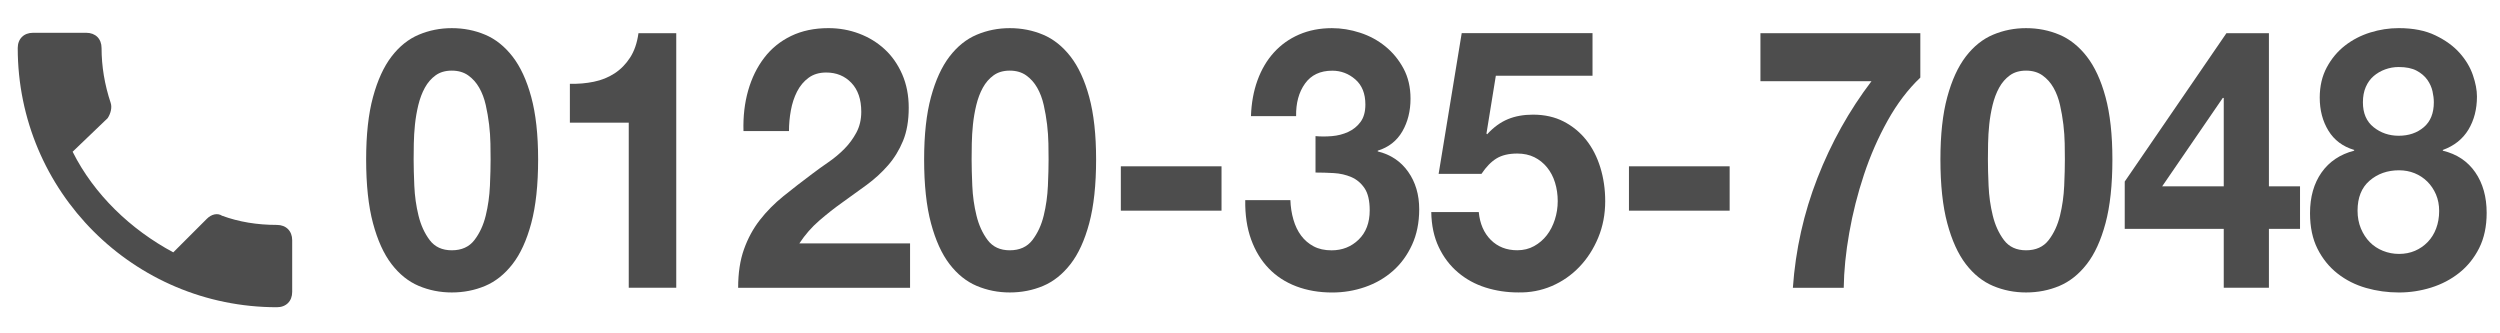 <?xml version="1.0" encoding="utf-8"?>
<!-- Generator: Adobe Illustrator 15.1.0, SVG Export Plug-In  -->
<!DOCTYPE svg PUBLIC "-//W3C//DTD SVG 1.1//EN" "http://www.w3.org/Graphics/SVG/1.1/DTD/svg11.dtd">
<svg version="1.1"
	 xmlns="http://www.w3.org/2000/svg" xmlns:xlink="http://www.w3.org/1999/xlink" xmlns:a="http://ns.adobe.com/AdobeSVGViewerExtensions/3.0/"
	 x="0px" y="0px" width="120px" height="16px" viewBox="-0.851 1.146 120 16"
	 overflow="visible" enable-background="new -0.851 1.146 120 16" xml:space="preserve">
<defs>
</defs>
<g>
	<g>
		<path fill="#4D4D4D" d="M17.053,5.804c0.219-0.809,0.516-1.457,0.891-1.946c0.375-0.488,0.811-0.838,1.309-1.047
			c0.498-0.21,1.025-0.314,1.582-0.314c0.567,0,1.1,0.104,1.598,0.314c0.498,0.209,0.937,0.559,1.317,1.047
			c0.38,0.489,0.68,1.138,0.899,1.946s0.33,1.807,0.33,2.993c0,1.222-0.11,2.243-0.33,3.063s-0.519,1.475-0.899,1.963
			c-0.38,0.489-0.819,0.838-1.317,1.048c-0.498,0.209-1.03,0.313-1.598,0.313c-0.557,0-1.084-0.104-1.582-0.313
			c-0.498-0.21-0.934-0.559-1.309-1.048c-0.375-0.488-0.672-1.143-0.891-1.963c-0.22-0.82-0.329-1.842-0.329-3.063
			C16.724,7.61,16.833,6.612,17.053,5.804z M19.036,10.062c0.021,0.494,0.088,0.972,0.201,1.431c0.112,0.46,0.292,0.853,0.538,1.179
			c0.246,0.325,0.599,0.488,1.06,0.488c0.471,0,0.833-0.163,1.084-0.488c0.251-0.326,0.434-0.719,0.546-1.179
			c0.112-0.459,0.179-0.937,0.201-1.431s0.032-0.916,0.032-1.266c0-0.209-0.003-0.463-0.008-0.759
			c-0.005-0.297-0.027-0.603-0.064-0.917c-0.038-0.313-0.091-0.625-0.161-0.934c-0.07-0.308-0.174-0.585-0.313-0.829
			c-0.139-0.244-0.316-0.441-0.53-0.593c-0.214-0.151-0.477-0.228-0.787-0.228s-0.57,0.076-0.779,0.228
			c-0.208,0.151-0.38,0.349-0.514,0.593s-0.238,0.521-0.313,0.829c-0.075,0.309-0.128,0.62-0.161,0.934
			c-0.032,0.314-0.051,0.62-0.056,0.917c-0.006,0.296-0.008,0.55-0.008,0.759C19.004,9.146,19.015,9.568,19.036,10.062z"/>
		<path fill="#4D4D4D" d="M29.329,14.958V7.034h-2.826V5.167c0.396,0.012,0.778-0.021,1.148-0.097
			c0.369-0.075,0.701-0.209,0.996-0.401c0.294-0.191,0.543-0.445,0.747-0.759c0.203-0.314,0.337-0.704,0.401-1.17h1.814v12.218
			H29.329z"/>
		<path fill="#4D4D4D" d="M35.061,5.489c0.171-0.599,0.428-1.122,0.771-1.57c0.342-0.448,0.773-0.797,1.292-1.048
			c0.519-0.25,1.116-0.375,1.791-0.375c0.514,0,1.003,0.087,1.469,0.262c0.465,0.175,0.875,0.425,1.228,0.751
			c0.354,0.325,0.634,0.728,0.843,1.204c0.208,0.478,0.313,1.013,0.313,1.605c0,0.617-0.091,1.146-0.273,1.589
			c-0.182,0.442-0.423,0.835-0.723,1.178c-0.3,0.344-0.64,0.654-1.02,0.934c-0.38,0.279-0.763,0.556-1.148,0.829
			c-0.386,0.273-0.76,0.567-1.124,0.882c-0.364,0.313-0.686,0.681-0.963,1.1h5.315v2.129H34.58c0-0.71,0.093-1.326,0.281-1.85
			c0.187-0.524,0.441-0.992,0.763-1.405s0.699-0.794,1.132-1.144c0.433-0.349,0.891-0.704,1.373-1.064
			c0.246-0.187,0.508-0.375,0.787-0.567c0.278-0.191,0.532-0.404,0.763-0.637c0.23-0.232,0.422-0.495,0.578-0.785
			c0.155-0.291,0.233-0.623,0.233-0.995c0-0.594-0.158-1.057-0.474-1.388c-0.316-0.332-0.72-0.497-1.212-0.497
			c-0.332,0-0.613,0.084-0.843,0.253c-0.23,0.169-0.415,0.39-0.554,0.663s-0.238,0.576-0.297,0.907
			C37.049,6.781,37.02,7.11,37.02,7.436h-2.184C34.815,6.737,34.89,6.089,35.061,5.489z"/>
		<path fill="#4D4D4D" d="M43.836,5.804c0.219-0.809,0.516-1.457,0.891-1.946c0.375-0.488,0.811-0.838,1.309-1.047
			c0.498-0.21,1.025-0.314,1.582-0.314c0.567,0,1.1,0.104,1.598,0.314c0.498,0.209,0.937,0.559,1.317,1.047
			c0.38,0.489,0.68,1.138,0.899,1.946s0.33,1.807,0.33,2.993c0,1.222-0.11,2.243-0.33,3.063s-0.519,1.475-0.899,1.963
			c-0.38,0.489-0.819,0.838-1.317,1.048c-0.498,0.209-1.03,0.313-1.598,0.313c-0.557,0-1.084-0.104-1.582-0.313
			c-0.498-0.21-0.934-0.559-1.309-1.048c-0.375-0.488-0.672-1.143-0.891-1.963c-0.22-0.82-0.329-1.842-0.329-3.063
			C43.507,7.61,43.617,6.612,43.836,5.804z M45.819,10.062c0.021,0.494,0.088,0.972,0.201,1.431c0.112,0.46,0.292,0.853,0.538,1.179
			c0.246,0.325,0.599,0.488,1.06,0.488c0.471,0,0.833-0.163,1.084-0.488c0.251-0.326,0.434-0.719,0.546-1.179
			c0.112-0.459,0.179-0.937,0.201-1.431s0.032-0.916,0.032-1.266c0-0.209-0.003-0.463-0.008-0.759
			c-0.005-0.297-0.027-0.603-0.064-0.917c-0.038-0.313-0.091-0.625-0.161-0.934c-0.07-0.308-0.174-0.585-0.313-0.829
			c-0.139-0.244-0.316-0.441-0.53-0.593c-0.214-0.151-0.477-0.228-0.787-0.228s-0.57,0.076-0.779,0.228
			c-0.208,0.151-0.38,0.349-0.514,0.593s-0.238,0.521-0.313,0.829c-0.075,0.309-0.128,0.62-0.161,0.934
			c-0.032,0.314-0.051,0.62-0.056,0.917c-0.006,0.296-0.008,0.55-0.008,0.759C45.787,9.146,45.798,9.568,45.819,10.062z"/>
		<path fill="#4D4D4D" d="M57.782,9.129v2.129h-4.833V9.129H57.782z"/>
		<path fill="#4D4D4D" d="M63.081,7.68c0.278-0.023,0.538-0.09,0.779-0.2s0.439-0.271,0.594-0.48
			c0.155-0.209,0.233-0.488,0.233-0.838c0-0.523-0.161-0.925-0.482-1.204s-0.69-0.419-1.108-0.419c-0.578,0-1.014,0.207-1.309,0.62
			s-0.437,0.934-0.426,1.562h-2.167c0.021-0.628,0.125-1.201,0.313-1.719s0.45-0.963,0.787-1.335
			c0.337-0.373,0.741-0.66,1.212-0.864c0.471-0.203,0.996-0.306,1.574-0.306c0.45,0,0.899,0.073,1.349,0.219
			c0.449,0.146,0.854,0.363,1.212,0.654C66,3.66,66.292,4.015,66.517,4.434c0.225,0.419,0.337,0.901,0.337,1.448
			c0,0.594-0.131,1.117-0.393,1.571c-0.263,0.454-0.656,0.762-1.181,0.925v0.035c0.621,0.151,1.108,0.478,1.461,0.978
			s0.53,1.1,0.53,1.798c0,0.64-0.115,1.21-0.345,1.71c-0.23,0.5-0.538,0.919-0.923,1.257c-0.385,0.338-0.83,0.594-1.333,0.768
			c-0.503,0.175-1.028,0.262-1.574,0.262c-0.632,0-1.207-0.099-1.726-0.296c-0.52-0.198-0.961-0.486-1.325-0.864
			c-0.364-0.378-0.645-0.841-0.843-1.388s-0.292-1.175-0.281-1.885h2.167c0.011,0.325,0.059,0.637,0.145,0.934
			c0.086,0.297,0.209,0.553,0.37,0.768c0.161,0.216,0.361,0.388,0.602,0.516s0.527,0.191,0.859,0.191
			c0.514,0,0.948-0.172,1.301-0.515s0.53-0.812,0.53-1.405c0-0.465-0.083-0.82-0.249-1.064s-0.377-0.422-0.634-0.532
			c-0.257-0.11-0.538-0.175-0.843-0.192s-0.597-0.026-0.875-0.026V7.68C62.54,7.703,62.802,7.703,63.081,7.68z"/>
		<path fill="#4D4D4D" d="M70.949,4.782l-0.45,2.775l0.032,0.035c0.31-0.338,0.642-0.579,0.996-0.725
			c0.353-0.146,0.754-0.218,1.204-0.218c0.557,0,1.049,0.11,1.477,0.331c0.428,0.222,0.79,0.519,1.084,0.891
			s0.519,0.812,0.674,1.317s0.233,1.045,0.233,1.614c0,0.629-0.112,1.214-0.337,1.755c-0.225,0.541-0.527,1.009-0.907,1.404
			c-0.38,0.396-0.822,0.701-1.325,0.917c-0.503,0.215-1.039,0.316-1.606,0.305c-0.546,0-1.068-0.078-1.565-0.235
			c-0.498-0.157-0.939-0.398-1.325-0.725c-0.385-0.325-0.693-0.729-0.923-1.213c-0.23-0.482-0.351-1.044-0.361-1.684h2.28
			c0.053,0.558,0.246,1.003,0.578,1.335c0.332,0.331,0.755,0.497,1.269,0.497c0.3,0,0.57-0.066,0.811-0.2s0.444-0.309,0.61-0.524
			c0.166-0.215,0.294-0.465,0.385-0.75c0.091-0.285,0.137-0.579,0.137-0.882c0-0.313-0.043-0.61-0.129-0.89
			c-0.085-0.279-0.214-0.523-0.385-0.733c-0.171-0.209-0.375-0.372-0.61-0.488c-0.236-0.116-0.509-0.175-0.819-0.175
			c-0.407,0-0.738,0.079-0.995,0.235c-0.257,0.157-0.498,0.405-0.723,0.742h-2.056l1.108-6.755h6.279v2.042H70.949z"/>
		<path fill="#4D4D4D" d="M82.172,9.129v2.129h-4.833V9.129H82.172z"/>
		<path fill="#4D4D4D" d="M89.759,6.93c-0.455,0.814-0.835,1.682-1.14,2.601c-0.305,0.919-0.541,1.85-0.706,2.792
			c-0.167,0.942-0.254,1.821-0.265,2.636h-2.441c0.128-1.826,0.522-3.584,1.18-5.271C87.046,8,87.91,6.452,88.98,5.044H83.65V2.74
			h7.675v2.13C90.736,5.429,90.214,6.115,89.759,6.93z"/>
		<path fill="#4D4D4D" d="M92.618,5.804c0.219-0.809,0.516-1.457,0.891-1.946c0.375-0.488,0.811-0.838,1.309-1.047
			c0.498-0.21,1.025-0.314,1.582-0.314c0.567,0,1.1,0.104,1.598,0.314c0.498,0.209,0.937,0.559,1.317,1.047
			c0.38,0.489,0.68,1.138,0.899,1.946s0.33,1.807,0.33,2.993c0,1.222-0.11,2.243-0.33,3.063s-0.519,1.475-0.899,1.963
			c-0.38,0.489-0.819,0.838-1.317,1.048c-0.498,0.209-1.03,0.313-1.598,0.313c-0.557,0-1.084-0.104-1.582-0.313
			c-0.498-0.21-0.934-0.559-1.309-1.048c-0.375-0.488-0.672-1.143-0.891-1.963c-0.22-0.82-0.329-1.842-0.329-3.063
			C92.289,7.61,92.398,6.612,92.618,5.804z M94.601,10.062c0.021,0.494,0.088,0.972,0.201,1.431c0.112,0.46,0.292,0.853,0.538,1.179
			c0.246,0.325,0.599,0.488,1.06,0.488c0.471,0,0.833-0.163,1.084-0.488c0.251-0.326,0.434-0.719,0.546-1.179
			c0.112-0.459,0.179-0.937,0.201-1.431s0.032-0.916,0.032-1.266c0-0.209-0.003-0.463-0.008-0.759
			c-0.005-0.297-0.027-0.603-0.064-0.917c-0.038-0.313-0.091-0.625-0.161-0.934c-0.07-0.308-0.174-0.585-0.313-0.829
			c-0.139-0.244-0.316-0.441-0.53-0.593c-0.214-0.151-0.477-0.228-0.787-0.228s-0.57,0.076-0.779,0.228
			c-0.208,0.151-0.38,0.349-0.514,0.593s-0.238,0.521-0.313,0.829c-0.075,0.309-0.128,0.62-0.161,0.934
			c-0.032,0.314-0.051,0.62-0.056,0.917c-0.006,0.296-0.008,0.55-0.008,0.759C94.568,9.146,94.579,9.568,94.601,10.062z"/>
		<path fill="#4D4D4D" d="M101.136,12.131v-2.27l4.881-7.121h2.04v7.349h1.493v2.042h-1.493v2.827h-2.168v-2.827H101.136z
			 M105.841,5.848l-2.907,4.241h2.955V5.848H105.841z"/>
		<path fill="#4D4D4D" d="M110.834,4.381c0.225-0.419,0.516-0.768,0.875-1.047c0.358-0.279,0.763-0.488,1.212-0.628
			s0.904-0.21,1.365-0.21c0.696,0,1.285,0.116,1.766,0.35c0.482,0.232,0.87,0.515,1.164,0.846c0.294,0.332,0.506,0.688,0.634,1.065
			c0.129,0.378,0.193,0.718,0.193,1.021c0,0.605-0.136,1.135-0.409,1.589c-0.273,0.453-0.683,0.779-1.229,0.977v0.035
			c0.674,0.163,1.193,0.509,1.558,1.039c0.364,0.529,0.546,1.178,0.546,1.945c0,0.652-0.121,1.216-0.361,1.693
			s-0.56,0.873-0.956,1.187c-0.396,0.314-0.846,0.55-1.349,0.707c-0.503,0.157-1.017,0.235-1.542,0.235
			c-0.546,0-1.073-0.072-1.582-0.218c-0.509-0.146-0.963-0.375-1.365-0.689c-0.401-0.314-0.722-0.71-0.963-1.187
			c-0.241-0.478-0.361-1.048-0.361-1.711c0-0.779,0.185-1.431,0.554-1.955c0.369-0.523,0.891-0.872,1.565-1.047V8.343
			c-0.546-0.162-0.958-0.471-1.236-0.925s-0.417-0.983-0.417-1.588C110.497,5.283,110.609,4.8,110.834,4.381z M112.472,12.113
			c0.107,0.256,0.249,0.474,0.425,0.654c0.177,0.181,0.388,0.32,0.634,0.419s0.503,0.148,0.771,0.148
			c0.278,0,0.532-0.05,0.763-0.148c0.23-0.099,0.434-0.238,0.61-0.419c0.176-0.181,0.313-0.398,0.409-0.654s0.145-0.535,0.145-0.838
			c0-0.291-0.051-0.556-0.152-0.794c-0.102-0.238-0.241-0.445-0.417-0.62c-0.177-0.174-0.38-0.308-0.61-0.401
			c-0.23-0.093-0.479-0.14-0.747-0.14c-0.557,0-1.028,0.166-1.413,0.498c-0.385,0.331-0.578,0.812-0.578,1.439
			C112.312,11.572,112.365,11.857,112.472,12.113z M113.083,7.252c0.342,0.273,0.744,0.41,1.204,0.41
			c0.482,0,0.883-0.137,1.204-0.41c0.321-0.272,0.482-0.672,0.482-1.195c0-0.163-0.021-0.34-0.064-0.532s-0.126-0.375-0.249-0.55
			c-0.124-0.175-0.295-0.32-0.514-0.437s-0.506-0.175-0.859-0.175c-0.225,0-0.441,0.038-0.65,0.114
			c-0.208,0.075-0.394,0.183-0.554,0.322c-0.161,0.14-0.287,0.314-0.377,0.523c-0.091,0.21-0.137,0.454-0.137,0.733
			C112.568,6.58,112.74,6.979,113.083,7.252z"/>
	</g>
</g>
<path id="Shape_11_" fill="#4D4D4D" d="M2.635,8.429c1.025,2.048,2.782,3.731,4.831,4.83l1.611-1.61
	c0.219-0.22,0.512-0.293,0.732-0.147c0.804,0.295,1.683,0.44,2.634,0.44c0.439,0,0.731,0.294,0.731,0.731v2.488
	c0,0.439-0.292,0.732-0.731,0.732C5.562,15.894,0,10.331,0,3.451C0,3.011,0.293,2.72,0.731,2.72h2.562
	c0.439,0,0.731,0.291,0.731,0.731c0,0.878,0.146,1.757,0.438,2.635c0.074,0.22,0,0.513-0.146,0.732L2.635,8.429L2.635,8.429z"/>
</svg>
